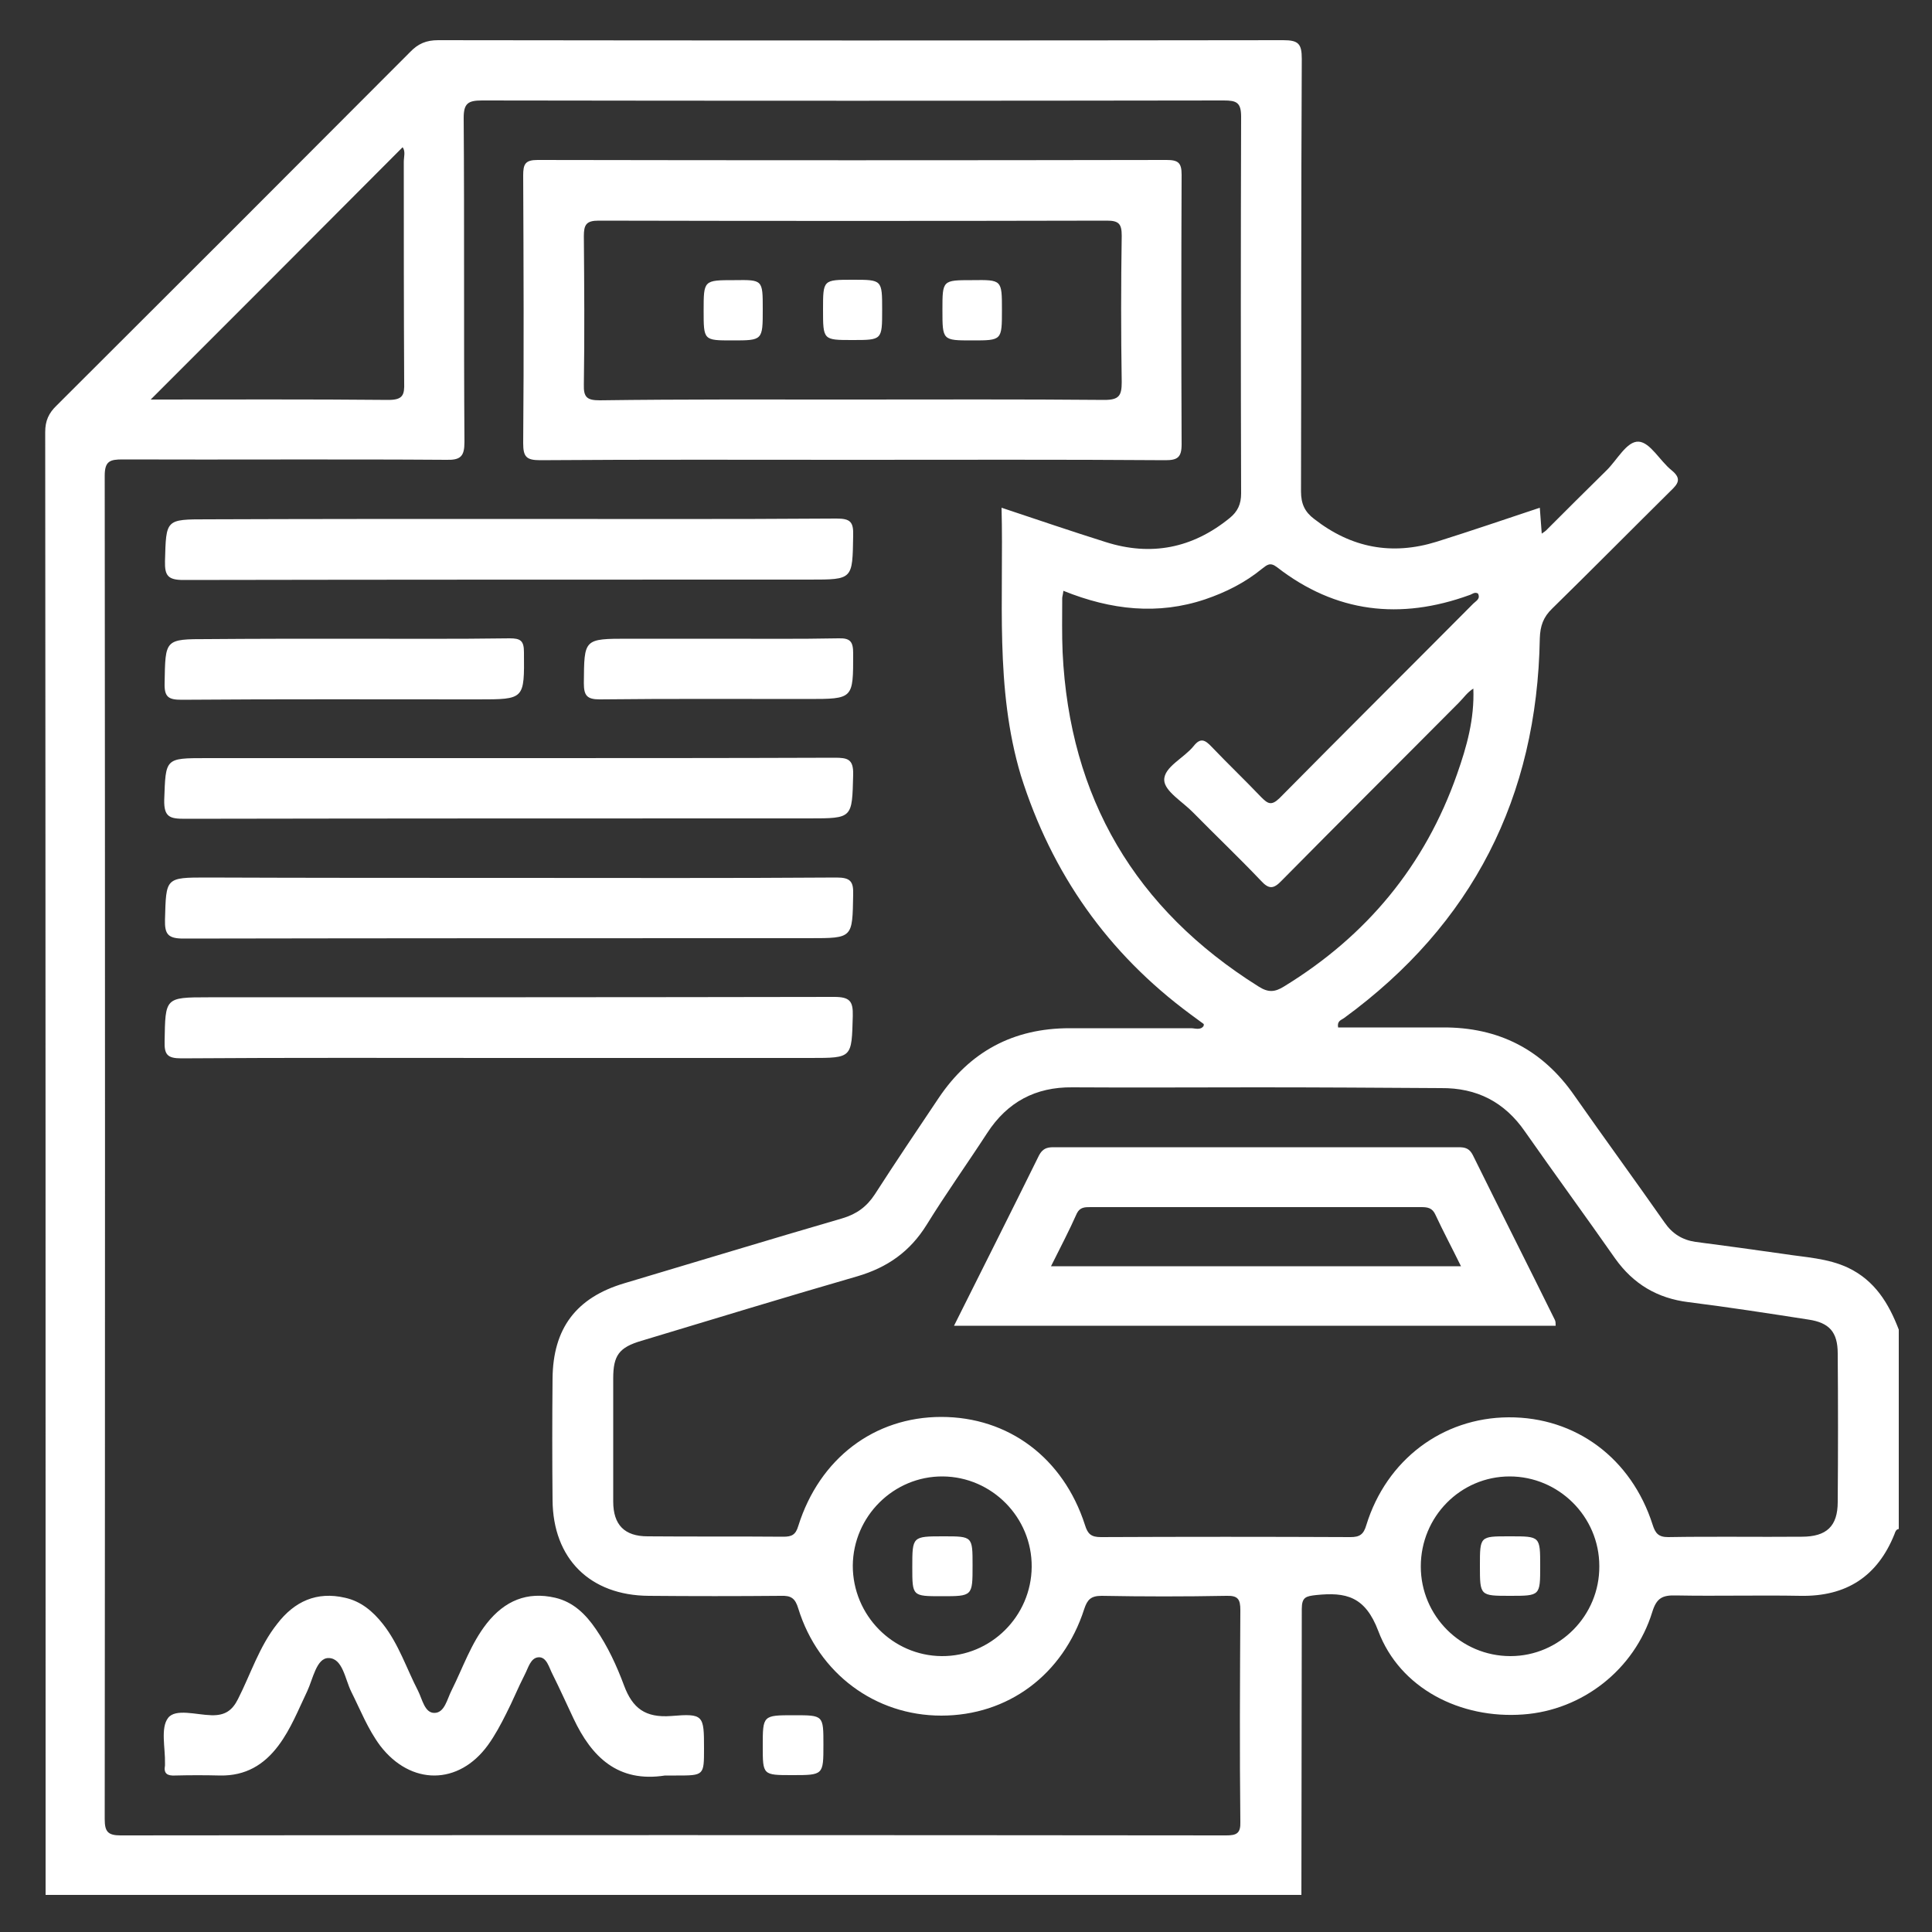 <?xml version="1.0" encoding="utf-8"?>
<!-- Generator: Adobe Illustrator 24.0.1, SVG Export Plug-In . SVG Version: 6.00 Build 0)  -->
<svg version="1.1" id="Layer_1" xmlns="http://www.w3.org/2000/svg" xmlns:xlink="http://www.w3.org/1999/xlink" x="0px" y="0px"
	 viewBox="0 0 500 500" style="enable-background:new 0 0 500 500;" xml:space="preserve">
<rect x="0" y="0" width="500" height="500" fill="#333333" stroke="none"/>
<style type="text/css">
	.st0{fill:#FFFFFF;}
</style>
<g>
	<path class="st0" d="M336.8,490.4c-108.3,0-216.7,0-325,0c0-126.2,0-252.4-0.1-378.6c0-2.9,0.9-4.9,3-6.9
		c30.5-30.4,61-60.9,91.4-91.4c2.1-2.2,4.2-3.1,7.3-3.1c72.9,0.1,145.8,0.1,218.7,0c3.9,0,4.8,0.9,4.8,4.8
		c-0.2,37.3-0.1,74.7-0.2,112c0,3.2,1,5.3,3.4,7.1c9.6,7.5,20.1,9.5,31.7,5.9c8.9-2.8,17.7-5.8,26.7-8.8c0.2,2.3,0.3,4.4,0.5,6.7
		c0.7-0.5,0.9-0.6,1.1-0.8c5.2-5.2,10.4-10.4,15.6-15.5c2.8-2.7,5.3-7.7,8.4-7.5c3,0.2,5.5,5,8.5,7.4c2.7,2.2,1.7,3.5-0.3,5.4
		c-10.2,10.1-20.3,20.3-30.6,30.4c-2.3,2.2-3.1,4.5-3.2,7.7c-0.7,41.1-17.4,74-50.7,98.3c-0.7,0.5-1.8,0.7-1.5,2.4c9,0,18,0,27,0
		c14.5-0.1,25.9,5.7,34.2,17.7c7.7,11,15.6,21.8,23.3,32.8c2,2.9,4.6,4.5,8,5c7.6,1,15.1,2,22.7,3.1c5.7,0.9,11.5,1.1,16.8,3.6
		c6.9,3.3,10.5,9.2,13.1,16c0,17.2,0,34.4,0,51.6c-0.7,0.1-0.9,0.7-1.1,1.3c-4.4,11-12.5,16.2-24.3,16c-10.8-0.2-21.5,0.1-32.3-0.1
		c-3.5-0.1-5,0.7-6.1,4.3c-4.6,14.9-18.1,25.4-33.4,26.5c-16.2,1.2-31.9-6.7-37.5-21.6c-3.4-9-8.4-10.1-16.1-9.3
		c-2.6,0.3-3.7,0.5-3.7,3.6C336.9,441.1,336.8,465.8,336.8,490.4z M259.2,131.4c9.3,3.1,18.1,6.1,27,8.9c11.7,3.7,22.4,1.6,32-6.2
		c2.1-1.7,3-3.6,3-6.4c-0.1-32.5-0.1-65,0-97.5c0-3.7-1.2-4.2-4.5-4.2c-64,0.1-128,0.1-192,0c-3.6,0-4.7,0.8-4.7,4.5
		c0.2,28,0,55.9,0.2,83.9c0,3.7-1,4.7-4.7,4.6c-27.9-0.2-55.9,0-83.8-0.1c-3.2,0-4.6,0.4-4.6,4.2c0.1,115.9,0.1,231.8,0,347.7
		c0,3.2,0.8,4.2,4.1,4.2c95.4-0.1,190.7-0.1,286.1,0c2.7,0,3.8-0.5,3.7-3.5c-0.2-18.3-0.1-36.5,0-54.8c0-2.8-0.6-3.8-3.6-3.7
		c-10.8,0.2-21.5,0.2-32.3,0c-2.8,0-3.7,1-4.5,3.4c-5.5,17.1-19.8,27.6-37,27.6c-17.1,0-31.8-10.9-37-27.7c-0.8-2.7-1.9-3.4-4.5-3.3
		c-11.4,0.1-22.8,0.1-34.2,0c-15.2-0.1-24.8-9.6-24.9-24.8c-0.1-10.5-0.1-20.9,0-31.4c0.1-13,6.1-21,18.6-24.7
		c18.8-5.6,37.5-11.3,56.4-16.8c3.7-1.1,6.3-3,8.4-6.2c5.4-8.4,11-16.7,16.5-24.9c8.1-12.1,19.4-18.1,33.9-18.1
		c10.5,0,20.9,0,31.4,0c1.1,0,2.5,0.6,3.3-0.6c0-0.3,0.1-0.5,0-0.5c-1.1-0.8-2.3-1.7-3.4-2.5c-21.4-15.8-35.9-36.4-43.9-61.8
		C257.4,178,259.8,154.8,259.2,131.4z M325.3,281.4c-15.9,0-31.8,0.1-47.8,0c-9.5-0.1-16.8,3.8-22,11.8c-5.2,8-10.7,15.7-15.7,23.8
		c-4.3,6.9-10.1,11-17.9,13.3c-18.7,5.4-37.3,11.1-55.9,16.7c-5.8,1.7-7.3,3.8-7.3,9.7c0,10.6,0,21.2,0,31.9c0,6,2.9,9,8.9,9
		c11.7,0.1,23.4,0,35.1,0.1c2.1,0,3.2-0.4,3.9-2.8c5.5-17.5,19.7-28.2,37-28.2c17.4,0,31.6,10.6,37.2,28c0.7,2.3,1.6,3.1,4.1,3.1
		c21.5-0.1,43.1-0.1,64.6,0c2.4,0,3.4-0.7,4.1-3.1c5.2-16.9,19.7-27.8,36.8-27.9c17.4-0.1,31.8,10.6,37.3,27.8
		c0.7,2.2,1.5,3.2,4,3.2c11.5-0.2,23.1,0,34.6-0.1c6.4,0,9.3-2.7,9.3-9c0.1-12.8,0.1-25.6,0-38.4c0-5.6-2.2-8-7.6-8.8
		c-10.3-1.6-20.6-3.2-31-4.5c-8.1-1-14.3-4.7-19-11.3c-7.7-11-15.6-21.8-23.3-32.8c-5.3-7.7-12.5-11.4-21.8-11.3
		C357.2,281.5,341.3,281.4,325.3,281.4z M275.2,152.9c-0.1,1-0.3,1.5-0.3,1.9c0,4.7-0.1,9.4,0.1,14c1.8,37.7,18.8,66.5,50.7,86.5
		c2.5,1.6,4.2,1.5,6.6,0c21.4-13.1,36.5-31.3,44.8-55c2.5-7.1,4.5-14.2,4.2-22.1c-1.6,1-2.5,2.4-3.7,3.6
		c-15.3,15.4-30.7,30.7-45.9,46.1c-2.1,2.2-3.3,2.3-5.4,0c-5.7-6-11.7-11.7-17.5-17.6c-2.7-2.8-7.4-5.5-7.5-8.4
		c-0.1-3.4,5.1-5.7,7.6-8.8c1.8-2.3,3-1.6,4.7,0.2c4.2,4.4,8.6,8.6,12.8,13c1.7,1.7,2.6,2.3,4.7,0.3c16.7-16.9,33.5-33.6,50.2-50.4
		c0.7-0.7,1.9-1.2,1.2-2.6c-0.9-0.5-1.5,0.2-2.2,0.4c-17.9,6.5-34.6,4.6-49.8-7.2c-1.8-1.4-2.6-0.6-3.9,0.4
		c-4.4,3.6-9.4,6.1-14.7,7.9C299.7,159.2,287.6,157.9,275.2,152.9z M39,103.4c20.7,0,41.1-0.1,61.5,0.1c3.8,0,4.2-1.3,4.1-4.5
		c-0.1-19-0.1-38.1-0.1-57.1c0-1.3,0.5-2.7-0.3-3.8C82.6,59.8,61.1,81.3,39,103.4z M367.7,405.4c0,12.8,10.4,23.2,23.2,23.2
		c12.7,0,23.1-10.5,23-23.3c0-12.8-10.5-23.2-23.2-23.2C378,382.1,367.7,392.5,367.7,405.4z M220.7,405.2c0,12.8,10.3,23.3,23,23.4
		c12.7,0.1,23.2-10.3,23.3-23.1c0.1-12.8-10.3-23.3-23-23.4C231.3,382,220.8,392.4,220.7,405.2z"/>
	<path class="st0" d="M220.7,119c-27,0-54-0.1-80.9,0.1c-3.6,0-4.4-0.9-4.4-4.4c0.2-23.1,0.1-46.2,0-69.3c0-2.9,0.5-4,3.7-4
		c54.3,0.1,108.6,0.1,162.8,0c3,0,3.9,0.7,3.9,3.8c-0.1,23.3-0.1,46.5,0,69.8c0,3.4-1.1,4.1-4.2,4.1
		C274.7,118.9,247.7,119,220.7,119z M220.7,103.4c21.7,0,43.4-0.1,65.1,0.1c3.8,0,4.5-1.1,4.5-4.6c-0.2-12.6-0.2-25.3,0-37.9
		c0-3-0.7-3.9-3.8-3.9c-43.9,0.1-87.7,0.1-131.6,0c-3.2,0-3.8,1.1-3.8,4c0.1,12.8,0.2,25.6,0,38.4c-0.1,3.3,0.8,4.1,4.1,4.1
		C177,103.3,198.9,103.4,220.7,103.4z"/>
	<path class="st0" d="M172.1,459.5c-12.2,1.9-19-4.8-23.7-14.8c-1.8-3.8-3.5-7.6-5.4-11.4c-0.9-1.7-1.5-4.5-3.6-4.4
		c-2.1,0.1-2.7,2.8-3.6,4.5c-1.7,3.3-3.1,6.8-4.8,10.1c-1.4,2.8-2.9,5.6-4.7,8.1c-7.6,10.5-20,10.5-27.9,0.2
		c-3.2-4.3-5.1-9.2-7.5-14c-1.6-3.2-2.2-8.7-5.9-8.7c-3.1,0-4,5.4-5.5,8.6c-2.3,4.8-4.2,9.7-7.4,14c-3.8,5.1-8.6,7.9-15.1,7.8
		c-3.9-0.1-7.8-0.1-11.7,0c-2,0.1-3-0.5-2.6-2.6c0-0.2,0-0.3,0-0.5c0.1-4-1.2-9.2,0.8-11.8c1.9-2.5,7.3-0.8,11.2-0.7
		c3.5,0.1,5.4-1.2,6.9-4.2c3.3-6.5,5.5-13.6,10.1-19.4c4.5-5.9,10.3-8.5,17.6-6.8c4.1,0.9,7.2,3.5,9.8,6.8
		c4.1,5.2,6.1,11.5,9.1,17.3c1.1,2.2,1.7,5.7,4.2,5.7c2.7,0,3.3-3.6,4.5-5.9c2.9-5.8,5-12.1,9.1-17.3c4.6-5.8,10.4-8.3,17.7-6.6
		c4.7,1.1,7.9,4.3,10.5,8.1c3.1,4.5,5.4,9.5,7.3,14.6c2.2,5.9,5.5,8.4,12.2,7.9c8.4-0.7,8.5-0.2,8.5,8.4c0,7,0,7-7.2,7
		C174,459.5,173,459.5,172.1,459.5z"/>
	<path class="st0" d="M132.2,134.3c28.1,0,56.2,0.1,84.3-0.1c3.6,0,4.4,0.9,4.3,4.4c-0.2,11.4,0,11.4-11.3,11.4c-54,0-108,0-162,0.1
		c-4,0-4.9-1.1-4.8-4.9c0.3-10.8,0.1-10.8,10.9-10.8C79.7,134.3,106,134.3,132.2,134.3z"/>
	<path class="st0" d="M131.7,196.2c28.1,0,56.2,0,84.3-0.1c3.3,0,4.9,0.3,4.8,4.4c-0.3,11.3-0.1,11.3-11.4,11.3
		c-53.9,0-107.7,0-161.6,0.1c-3.8,0-5.4-0.4-5.3-4.9c0.4-10.8,0.1-10.8,10.9-10.8C79.6,196.2,105.7,196.2,131.7,196.2z"/>
	<path class="st0" d="M132.2,227.2c28.1,0,56.2,0.1,84.3-0.1c3.6,0,4.4,1,4.3,4.4c-0.2,11.3,0,11.3-11.3,11.3c-54,0-108,0-162,0.1
		c-4,0-4.9-1.1-4.8-4.9c0.3-10.9,0.1-10.9,10.9-10.9C79.7,227.2,106,227.2,132.2,227.2z"/>
	<path class="st0" d="M131.2,273.8c-28.1,0-56.2-0.1-84.3,0.1c-3.6,0-4.4-1-4.3-4.4c0.2-11.3,0-11.4,11.3-11.4c54,0,108,0,162-0.1
		c4,0,4.9,1.1,4.8,4.9c-0.3,10.9-0.1,10.9-10.9,10.9C183.7,273.8,157.5,273.8,131.2,273.8z"/>
	<path class="st0" d="M89.4,165.3c14.2,0,28.4,0.1,42.5-0.1c2.8,0,3.7,0.6,3.7,3.6c0.1,12.2,0.2,12.2-11.9,12.2
		c-25.6,0-51.1-0.1-76.7,0.1c-3.4,0-4.5-0.7-4.4-4.3c0.2-11.4,0-11.4,11.2-11.4C65.7,165.3,77.5,165.3,89.4,165.3z"/>
	<path class="st0" d="M186.1,165.3c10.3,0,20.6,0.1,30.9-0.1c3.1-0.1,3.8,0.9,3.8,3.9c0,11.8,0.1,11.8-11.8,11.8
		c-17.9,0-35.9-0.1-53.8,0.1c-3.3,0-4.1-1-4.1-4.2c0.1-11.5-0.1-11.5,11.6-11.5C170.5,165.3,178.3,165.3,186.1,165.3z"/>
	<path class="st0" d="M205.5,443.9c7.6,0,7.6,0,7.6,7.6c0,7.9,0,7.9-8.1,7.9c-7.6,0-7.6,0-7.6-7.5
		C197.4,443.9,197.4,443.9,205.5,443.9z"/>
	<path class="st0" d="M402.6,343.1c-51.8,0-103.5,0-155.7,0c7.5-15,14.8-29.5,22-44.1c0.9-1.7,2-2.1,3.7-2.1c35,0,69.9,0,104.9,0
		c1.7,0,2.8,0.3,3.7,2.1c7,14.2,14.2,28.4,21.2,42.6C402.6,342,402.6,342.5,402.6,343.1z M272,327.7c35.7,0,70.7,0,106.1,0
		c-2.3-4.7-4.6-9-6.6-13.3c-0.8-1.8-2-2-3.7-2c-28.5,0-57.1,0-85.6,0c-1.4,0-2.7,0-3.5,1.6C276.7,318.5,274.4,322.9,272,327.7z"/>
	<path class="st0" d="M398.6,405.3c0,7.7,0,7.7-7.8,7.7c-7.8,0-7.8,0-7.8-7.8c0-7.6,0-7.6,7.4-7.6c0.2,0,0.3,0,0.5,0
		C398.6,397.6,398.6,397.6,398.6,405.3z"/>
	<path class="st0" d="M244.2,397.6c7.5,0,7.5,0,7.5,7.5c0,8,0,8-8,8c-7.6,0-7.6,0-7.6-7.5C236.1,397.6,236.1,397.6,244.2,397.6z"/>
	<path class="st0" d="M197.4,80c0,8.1,0,8.1-7.9,8.1c-7.4,0-7.4,0-7.4-7.7c0-7.9,0-7.9,8-7.9C197.4,72.4,197.4,72.4,197.4,80z"/>
	<path class="st0" d="M213,80.1c0-7.7,0-7.7,7.7-7.7c7.6,0,7.6,0,7.6,7.8c0,7.8,0,7.8-7.7,7.8C213,88,213,88,213,80.1z"/>
	<path class="st0" d="M259.3,80.2c0,7.9,0,7.9-7.7,7.9c-7.7,0-7.7,0-7.7-7.9c0-7.7,0-7.7,7.7-7.7C259.3,72.4,259.3,72.4,259.3,80.2z
		"/>
</g>
</svg>

